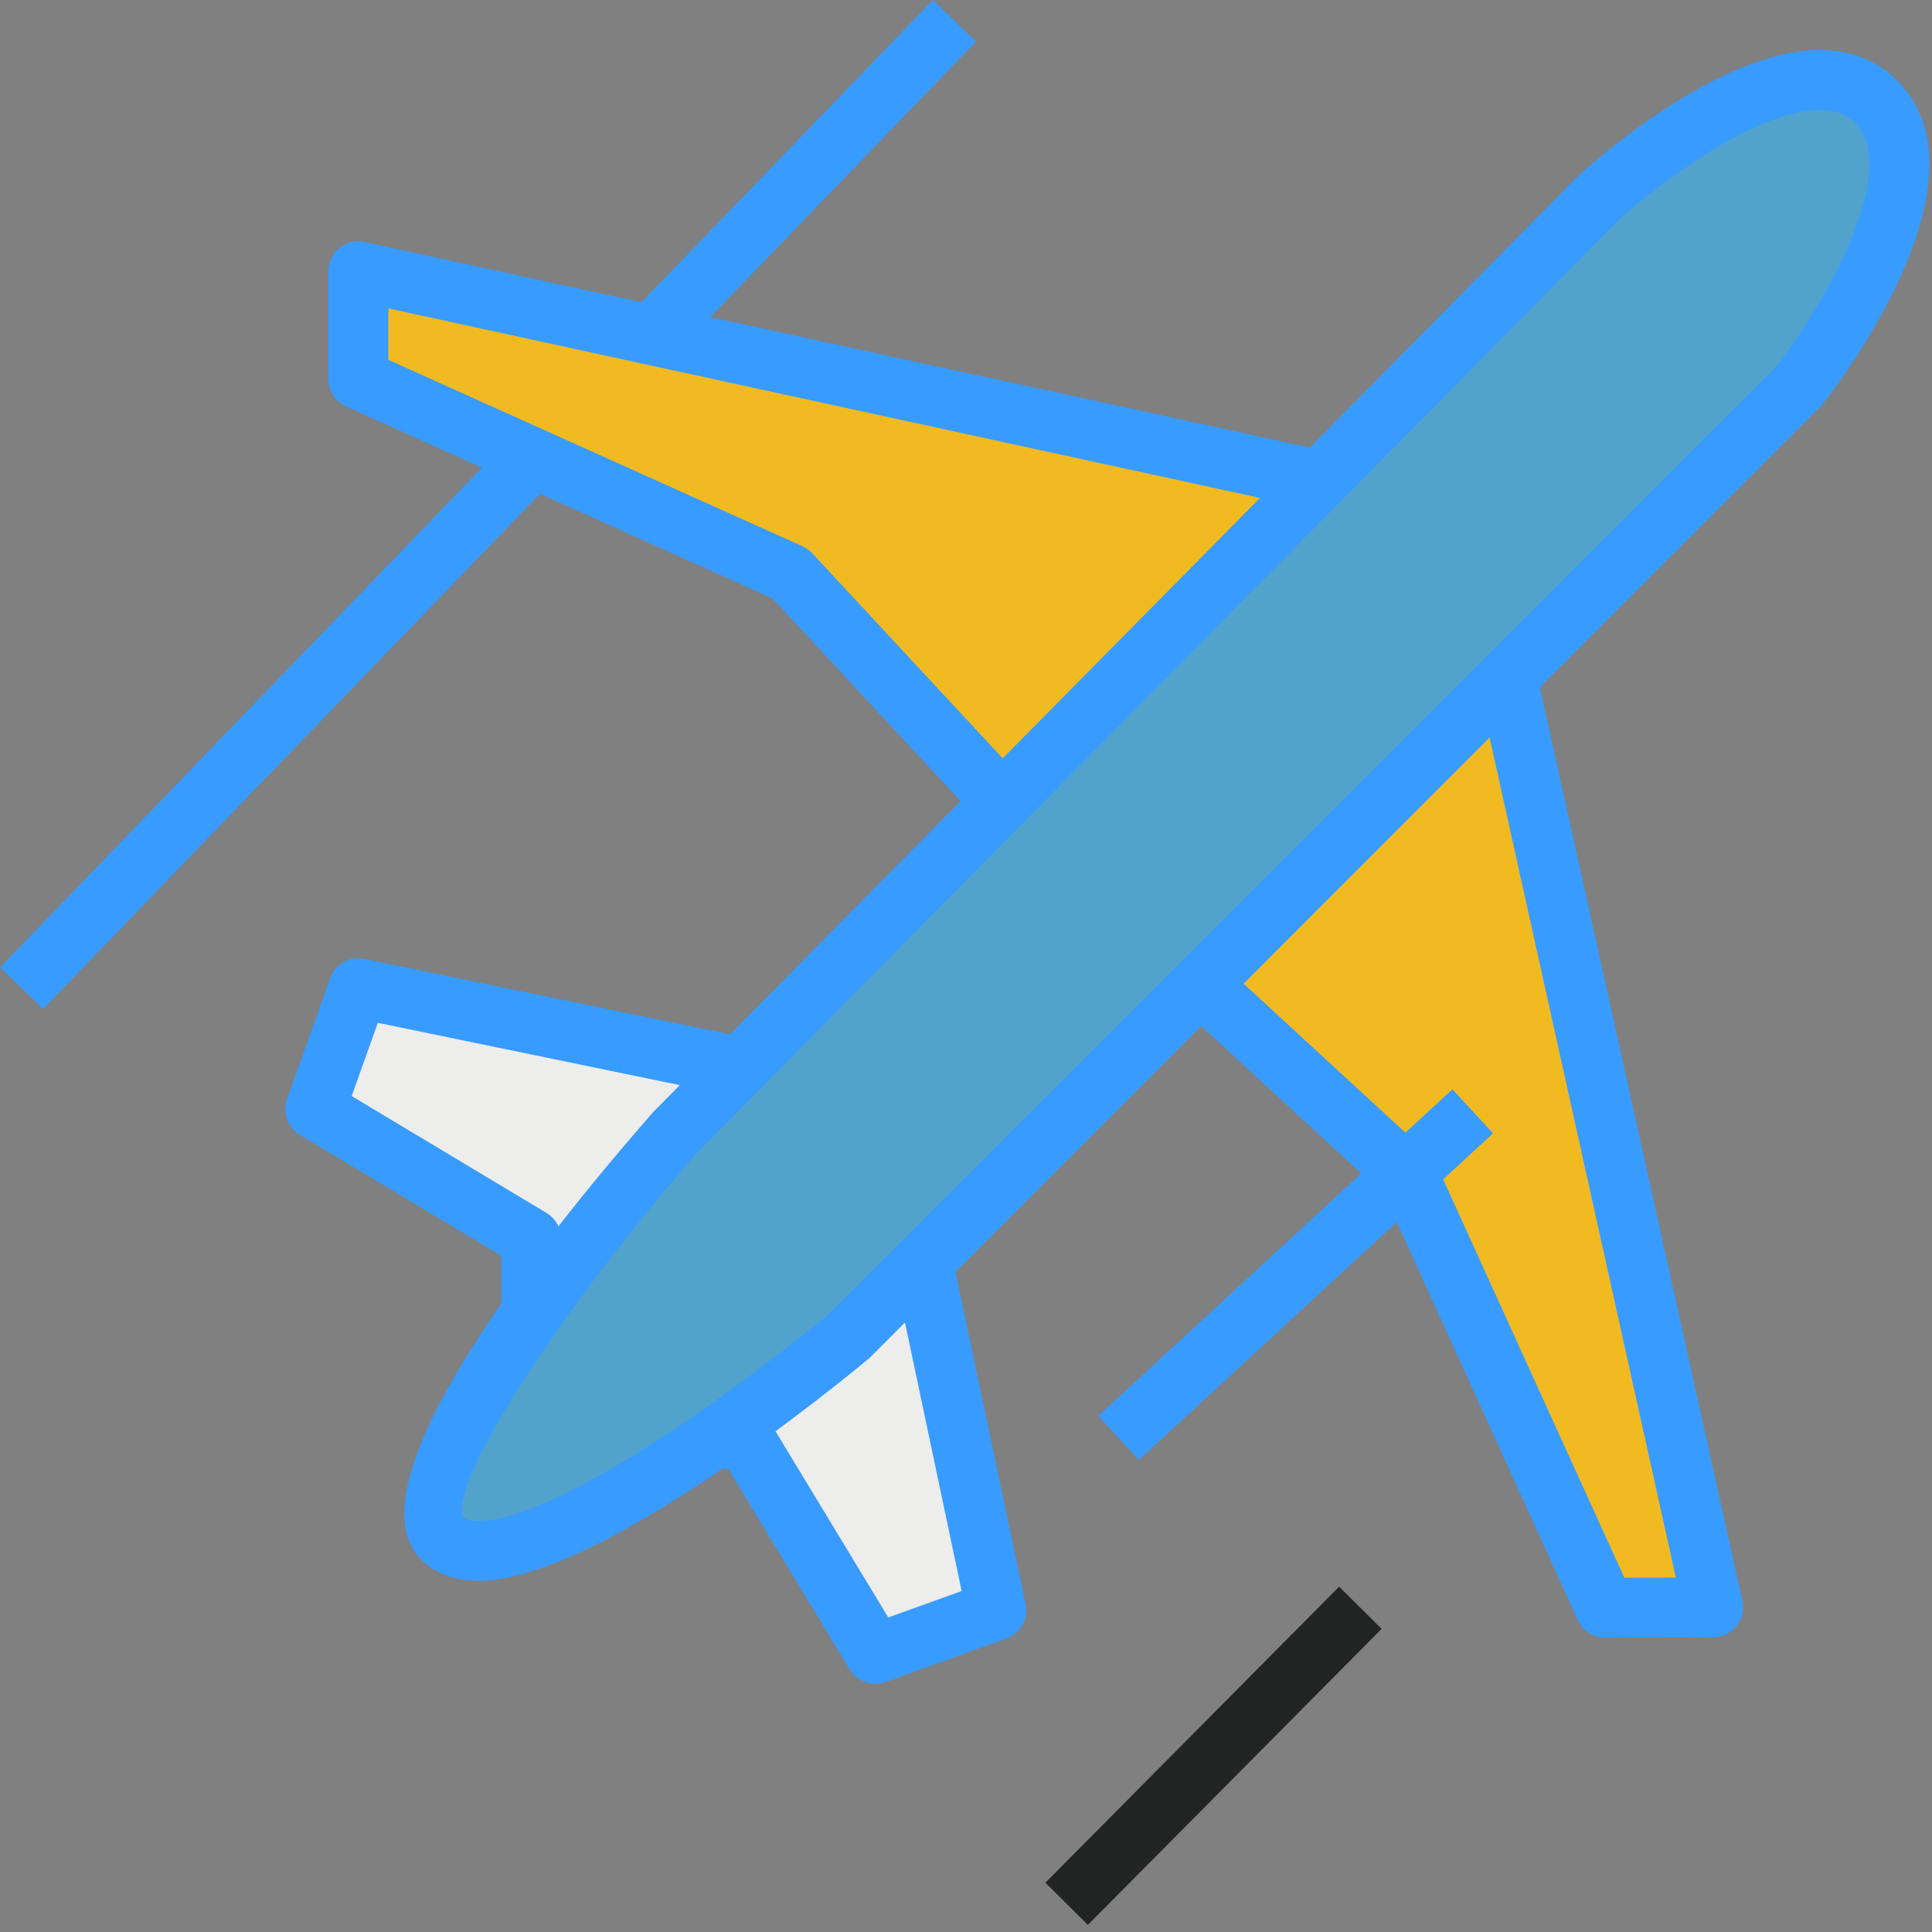 <?xml version="1.0" standalone="no"?><!DOCTYPE svg PUBLIC "-//W3C//DTD SVG 1.1//EN" "http://www.w3.org/Graphics/SVG/1.1/DTD/svg11.dtd">
<svg t="1735113677138" class="icon" viewBox="0 0 1024 1024" version="1.1" xmlns="http://www.w3.org/2000/svg"  xmlns:xlink="http://www.w3.org/1999/xlink" width="16" height="16">
    <rect x="0" y="0" width="1024" height="1024" fill="#808080" stroke="none"/>
    <path d="M791.364 325.887l116.625 526.009-57.239 0.25-103.938-228.475-128.694-118.504z"
          fill="#F2BA21"/>
    <path d="M850.75 868.021a15.876 15.876 0 0 1-14.441-9.299L733.69 633.177l-126.315-116.34a15.845 15.845 0 0 1-5.125-11.218 15.882 15.882 0 0 1 4.459-11.486l173.246-179.28c4.049-4.215 10.147-5.892 15.725-4.239a15.887 15.887 0 0 1 11.185 11.843l116.624 526.017a15.856 15.856 0 0 1-3.104 13.329 15.863 15.863 0 0 1-12.336 5.97l-57.233 0.249-0.066-0.001z m-209.922-363.52l116.726 107.493a15.738 15.738 0 0 1 3.704 5.106l99.683 219.137 27.294-0.119L782.25 358.145 640.828 504.501z"
          fill="#389BFF"/>
    <path d="M22.853 534.797L0 512.771 494.442 0l22.859 22.026z"
          fill="#389BFF"/>
    <path d="M716.438 258.231L189.964 143.776v57.216L418.88 304.021 537.9 432.203z"
          fill="#F2BA21"/>
    <path d="M537.9 448.07h-0.394a15.913 15.913 0 0 1-11.242-5.065L409.433 317.183 183.454 215.456a15.85 15.85 0 0 1-9.357-14.464v-57.215c0-4.792 2.17-9.34 5.91-12.36 3.739-3.014 8.597-4.257 13.329-3.139l526.468 114.455a15.898 15.898 0 0 1 11.886 11.117 15.9 15.9 0 0 1-4.175 15.749L548.977 443.564a15.882 15.882 0 0 1-11.077 4.506zM205.831 190.725l219.553 98.832a15.78 15.78 0 0 1 5.125 3.662L538.46 409.493 684.222 267.47 205.831 163.466v27.259z"
          fill="#389BFF"/>
    <path d="M395.979 566.288l-206.015-42.507-22.895 64.082 114.479 68.684v59.516z"
          fill="#EDEDEC"/>
    <path d="M281.548 731.925c-1.694 0-3.413-0.262-5.083-0.844-6.45-2.164-10.791-8.229-10.791-15.018v-50.527l-106.768-64.06c-6.486-3.905-9.322-11.843-6.778-18.946l22.895-64.082c2.646-7.455 10.273-11.961 18.145-10.202l206.016 42.501a15.829 15.829 0 0 1 11.658 9.98 15.82 15.82 0 0 1-2.253 15.19L294.151 725.683a15.824 15.824 0 0 1-12.603 6.242z m-95.157-150.987l103.32 61.988a15.925 15.925 0 0 1 7.705 13.62v12.604l70.627-92.43-167.771-34.61-13.881 38.828z"
          fill="#389BFF"/>
    <path d="M484.626 647.659l43.441 205.831-64.1 23.151-69.141-114.17-59.511 0.25z"
          fill="#EDEDEC"/>
    <path d="M463.967 892.502c-5.416 0-10.642-2.782-13.579-7.646L385.896 778.38l-50.521 0.202c-5.25 0.499-12.871-4.257-15.065-10.725a15.838 15.838 0 0 1 5.31-17.705l149.316-115.057c4.341-3.322 10.006-4.173 15.19-2.336 5.106 1.902 8.906 6.284 10.023 11.616l43.435 205.831c1.652 7.753-2.688 15.519-10.124 18.204l-64.101 23.139a15.818 15.818 0 0 1-5.392 0.953z m-69.141-145.904c5.559 0 10.701 2.9 13.573 7.646l62.405 103.052 38.894-14.03-35.379-167.622-92.161 71.016 12.604-0.061 0.064-0.001z"
          fill="#389BFF"/>
    <path d="M847.854 104.289s102.95-93.897 146.469-50.379c43.519 43.494-41.205 151.071-41.205 151.071L449.544 708.597S273.902 854.74 234.349 815.228C200.005 780.9 357.96 600.051 357.96 600.051l489.894-495.762z"
          fill="#52A3CB"/>
    <path d="M253.754 837.866c-12.728 0-23.043-3.84-30.623-11.426-39.018-38.988 60.236-165.119 122.885-236.823L836.576 93.13c7.996-7.336 74.534-66.603 127.95-66.603 16.485 0 30.291 5.434 41.016 16.159 51.99 51.972-30.396 159.959-39.963 172.111L460.763 719.82c-15.475 12.961-143.616 118.046-207.009 118.046zM964.526 58.268c-34.903 0-88.338 41.681-105.989 57.756L369.244 611.21c-73.214 83.896-132.415 176.242-123.509 192.995 1.593 1.558 5.25 1.927 8.02 1.927 44.053 0 148.943-79.201 185.643-109.723L941.9 193.763c23.513-30.106 66.495-103.361 41.199-128.634-4.691-4.691-10.576-6.861-18.573-6.861z"
          fill="#389BFF"/>
    <path d="M603.63 773.814l-21.527-23.352 187.704-173.121 21.533 23.351z"
          fill="#389BFF"/>
    <path d="M576.604 1020.227l-22.521-22.354L709.762 840.97l22.525 22.365z"
          fill="#222323"/>
</svg>